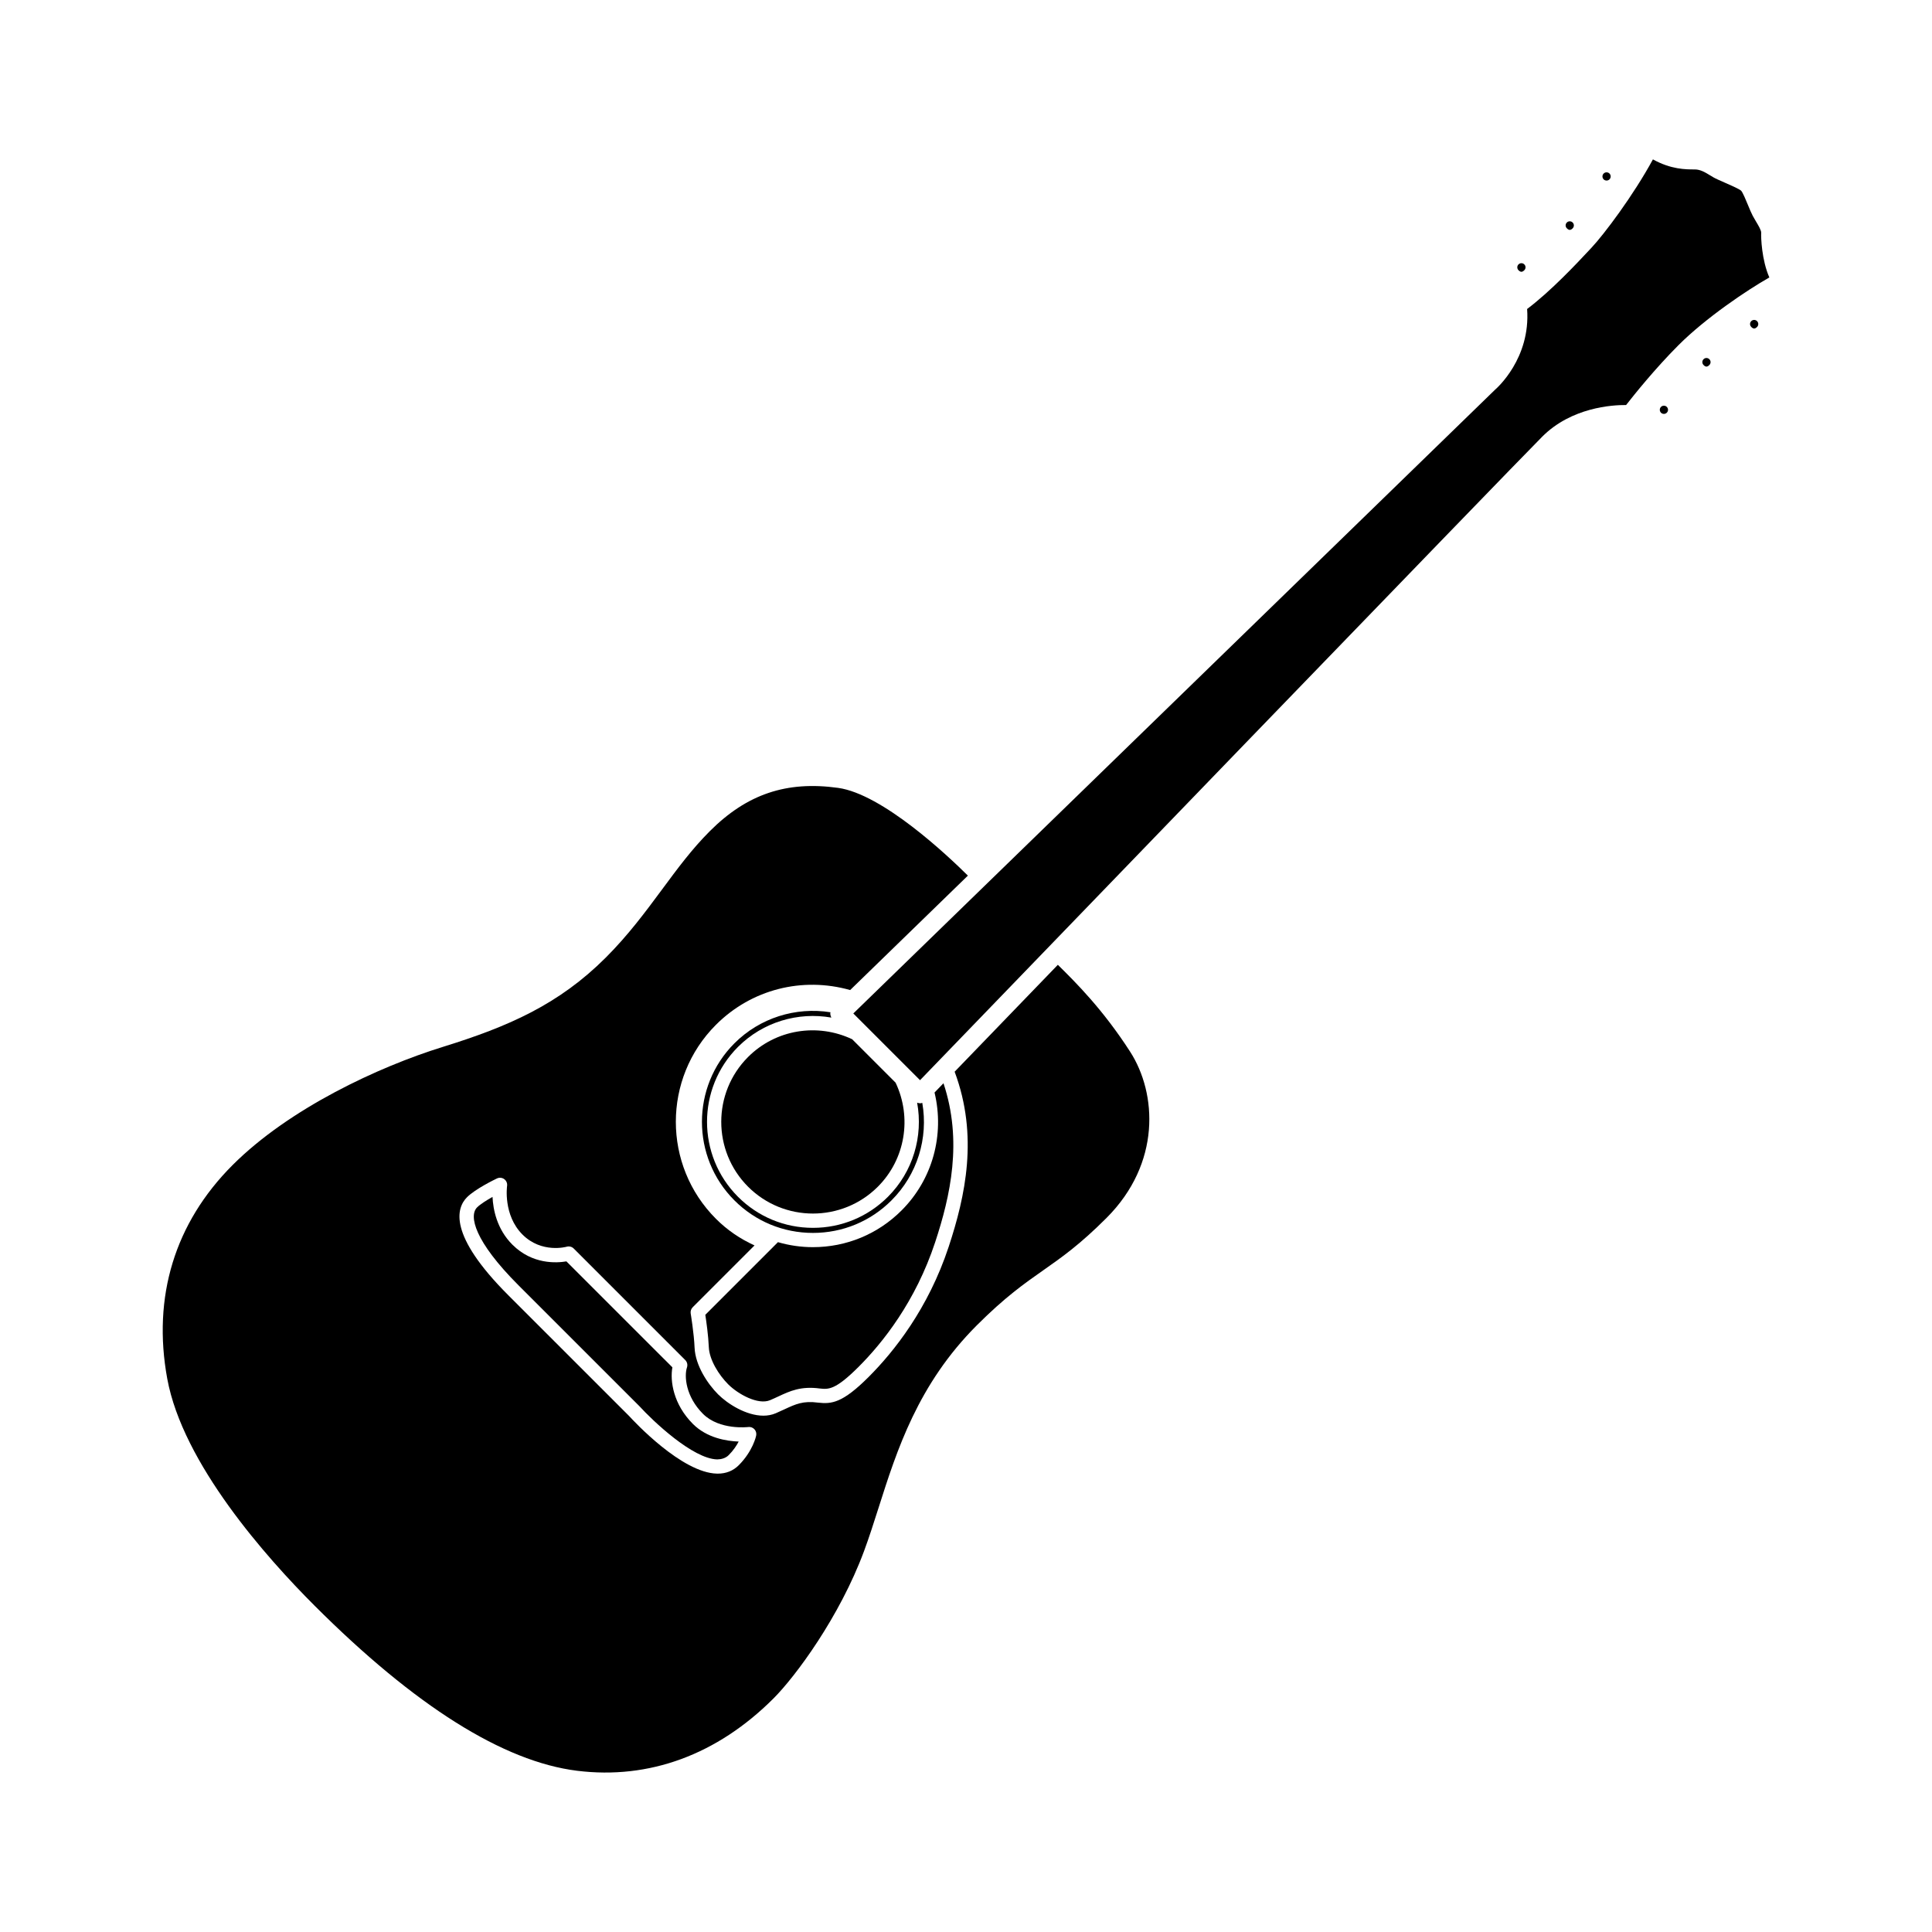<?xml version="1.0" encoding="UTF-8"?>
<!-- Uploaded to: SVG Repo, www.svgrepo.com, Generator: SVG Repo Mixer Tools -->
<svg fill="#000000" width="800px" height="800px" version="1.1" viewBox="144 144 512 512" xmlns="http://www.w3.org/2000/svg">
 <g>
  <path d="m609.64 229.1c-0.277-0.277-0.602-0.316-0.773-0.316-0.168 0-0.492 0.043-0.766 0.316-0.281 0.281-0.32 0.605-0.32 0.773 0 0.168 0.039 0.492 0.32 0.77 0.562 0.566 1 0.547 1.539 0.004 0.281-0.281 0.32-0.605 0.32-0.773 0-0.168-0.039-0.492-0.32-0.77v-0.004z"/>
  <path d="m560.77 204.51c0.281-0.281 0.32-0.605 0.32-0.773s-0.039-0.492-0.32-0.77v-0.004c-0.277-0.277-0.602-0.316-0.773-0.316-0.168 0-0.492 0.043-0.766 0.316-0.281 0.281-0.32 0.605-0.32 0.773s0.039 0.488 0.32 0.766c0.562 0.57 1 0.551 1.539 0.008z"/>
  <path d="m322.19 506.36-28.09-28.082c-2.578 0.441-9.012 0.863-14.312-4.43-4.113-4.117-5.106-9.293-5.266-12.656-1.543 0.867-3.227 1.918-4.09 2.777-2.231 2.231-0.699 8.973 10.957 20.629l32.035 32.031c3.582 3.926 14.156 13.984 20.645 14.129 1.078-0.012 2.234-0.324 3.027-1.121 1.266-1.262 2.109-2.555 2.66-3.609-3.242-0.117-8.41-0.949-12.129-4.668-5.184-5.188-6.098-11.371-5.438-15z"/>
  <path d="m570.53 191.53c0.422-0.422 0.422-1.113 0-1.543-0.215-0.211-0.492-0.316-0.773-0.316s-0.562 0.105-0.773 0.32c-0.422 0.422-0.422 1.113 0 1.543 0.426 0.418 1.125 0.422 1.547-0.004z"/>
  <path d="m395.41 474.41c-5.422 16.41-14.527 27.816-21.215 34.5-6.941 6.945-9.832 7.203-13.398 6.801-3.961-0.527-5.934 0.391-8.906 1.773-0.734 0.344-1.5 0.699-2.336 1.055-1.039 0.438-2.137 0.629-3.258 0.629-4.555 0-9.492-3.144-11.988-5.644-2.754-2.754-6.035-7.644-6.238-12.375-0.152-3.789-1.023-9.008-1.031-9.059-0.098-0.602 0.098-1.215 0.527-1.648l16.391-16.391c-3.852-1.762-7.234-4.062-10.223-7.051-14.176-14.176-14.176-37.242 0-51.418 9.406-9.406 22.867-12.793 35.566-9.207l31.199-30.324c-5.332-5.289-22.621-21.621-34.398-23.254-13.676-1.895-24.164 1.641-33.996 11.473-4.715 4.711-8.57 9.922-12.652 15.445-4.398 5.941-8.945 12.082-14.902 18.043-12.43 12.422-25.742 18.27-43.191 23.68-17.098 5.301-40.715 16.312-55.73 31.324-15.305 15.312-21.293 34.887-17.309 56.609 4.129 22.496 26.234 47.344 39.047 60.156 26.609 26.594 50.012 41.312 69.562 43.746 19.105 2.371 37.117-4.242 52.039-19.152 5.856-5.856 17.551-21.637 24.008-39.059 1.344-3.617 2.562-7.445 3.828-11.41 4.898-15.387 10.453-32.824 26.082-48.449 7.469-7.465 12.605-11.07 17.574-14.555 4.988-3.5 9.699-6.801 16.777-13.879 14.469-14.477 13.383-32.992 6.254-44.062-7.223-11.207-14.359-18.297-19.152-23.02-11.539 11.953-21.203 21.961-27.352 28.332 6.352 17.012 2.848 32.961-1.578 46.391zm-55.633 57.891c-1.48 1.477-3.352 2.227-5.566 2.227-0.074 0-0.152 0-0.227-0.004-9.27-0.211-21.883-13.754-23.293-15.297l-31.977-31.969c-16.059-16.062-13.75-23.168-10.953-25.977 2.231-2.223 7.359-4.703 7.941-4.981 0.629-0.301 1.379-0.227 1.934 0.188 0.562 0.414 0.848 1.109 0.746 1.801-0.016 0.078-1.078 7.719 4.078 12.875 5.074 5.078 11.652 3.25 11.719 3.227 0.656-0.184 1.367-0.012 1.863 0.48l29.562 29.562c0.5 0.508 0.68 1.254 0.453 1.934-0.781 2.344-0.32 7.758 4.234 12.312 4.402 4.402 11.926 3.5 12.016 3.496 0.613-0.078 1.211 0.148 1.625 0.594 0.414 0.449 0.586 1.074 0.461 1.672-0.02 0.16-0.887 4.129-4.617 7.859z"/>
  <path d="m547.96 215.61c0.281-0.281 0.32-0.605 0.32-0.773 0-0.168-0.039-0.488-0.32-0.766v-0.004c-0.277-0.277-0.602-0.316-0.773-0.316-0.168 0-0.492 0.043-0.773 0.32-0.422 0.422-0.422 1.113 0 1.543 0.566 0.555 1 0.539 1.547-0.004z"/>
  <path d="m584.18 251.83c-0.422 0.422-0.422 1.113 0 1.543 0.422 0.418 1.121 0.422 1.543-0.004 0.281-0.277 0.32-0.602 0.32-0.77 0-0.168-0.039-0.488-0.32-0.766-0.211-0.215-0.492-0.32-0.773-0.32-0.277-0.004-0.555 0.102-0.77 0.316z"/>
  <path d="m342.25 424.11c-9.48 9.477-9.48 24.902 0 34.383 9.48 9.484 24.91 9.477 34.383 0 7.32-7.316 9.074-18.375 4.707-27.578l-11.504-11.504c-9.203-4.367-20.27-2.621-27.586 4.699z"/>
  <path d="m610.73 205.67c0.035-0.629-0.773-1.98-1.367-2.965-0.305-0.516-0.609-1.027-0.871-1.52-0.383-0.727-0.812-1.758-1.266-2.856-0.473-1.16-1.359-3.312-1.812-3.797-0.543-0.48-3.074-1.586-4.438-2.18-1.23-0.535-2.332-1.023-2.926-1.367l-0.879-0.527c-1.25-0.766-2.539-1.555-4.019-1.555-2.445 0-6.309 0-11.109-2.664-5.191 9.57-12.988 19.906-16.262 23.391l-0.457 0.488c-3.418 3.656-10.312 11.027-16.621 15.77 0.953 13.133-8.078 21.027-8.477 21.371l-170.09 165.32 17.684 17.68c17.465-18.102 156.82-162.46 164.91-170.56 7.742-7.742 18.539-8.398 22.203-8.359 2.043-2.617 7.652-9.637 13.918-15.902 7.098-7.102 18.004-14.484 24.043-17.906-2.051-4.691-2.234-10.672-2.16-11.863z"/>
  <path d="m596.99 239.19c-0.277-0.277-0.594-0.316-0.762-0.316-0.172 0-0.492 0.039-0.766 0.316-0.285 0.281-0.324 0.605-0.324 0.773 0 0.168 0.039 0.492 0.32 0.77 0.543 0.555 0.98 0.562 1.539 0.004 0.281-0.281 0.32-0.605 0.32-0.773 0-0.168-0.039-0.488-0.32-0.766-0.004-0.004-0.004-0.008-0.008-0.008z"/>
  <path d="m364.09 412.26c-9.258-1.477-18.754 1.512-25.461 8.227-11.477 11.477-11.477 30.152 0 41.629 5.555 5.559 12.949 8.621 20.812 8.621s15.258-3.062 20.812-8.621c6.836-6.832 9.797-16.473 8.164-25.848-0.18 0.043-0.355 0.113-0.543 0.113h-0.023c-0.277 0-0.543-0.07-0.801-0.16 1.629 8.887-1.066 18.27-7.738 24.941-5.309 5.305-12.363 8.23-19.867 8.23s-14.559-2.922-19.867-8.23c-10.945-10.953-10.945-28.773 0-39.723 6.625-6.621 15.914-9.32 24.746-7.766-0.176-0.352-0.293-0.727-0.289-1.125-0.004-0.105 0.043-0.191 0.055-0.289z"/>
  <path d="m382.92 464.78c-6.269 6.273-14.613 9.73-23.484 9.73-3.184 0-6.297-0.461-9.273-1.324l-19.25 19.25c0.27 1.746 0.801 5.516 0.93 8.562 0.145 3.406 2.68 7.406 5.133 9.859 2.621 2.621 7.93 5.547 11.098 4.207 0.797-0.336 1.523-0.676 2.219-1 3.055-1.426 5.945-2.766 10.957-2.098 2.301 0.246 4.102 0.441 10.27-5.723 6.402-6.394 15.109-17.312 20.297-33.016 4.07-12.328 7.305-26.859 2.215-42.156-0.93 0.965-1.727 1.789-2.371 2.457 2.695 11.215-0.516 23.035-8.738 31.25z"/>
 </g>
</svg>